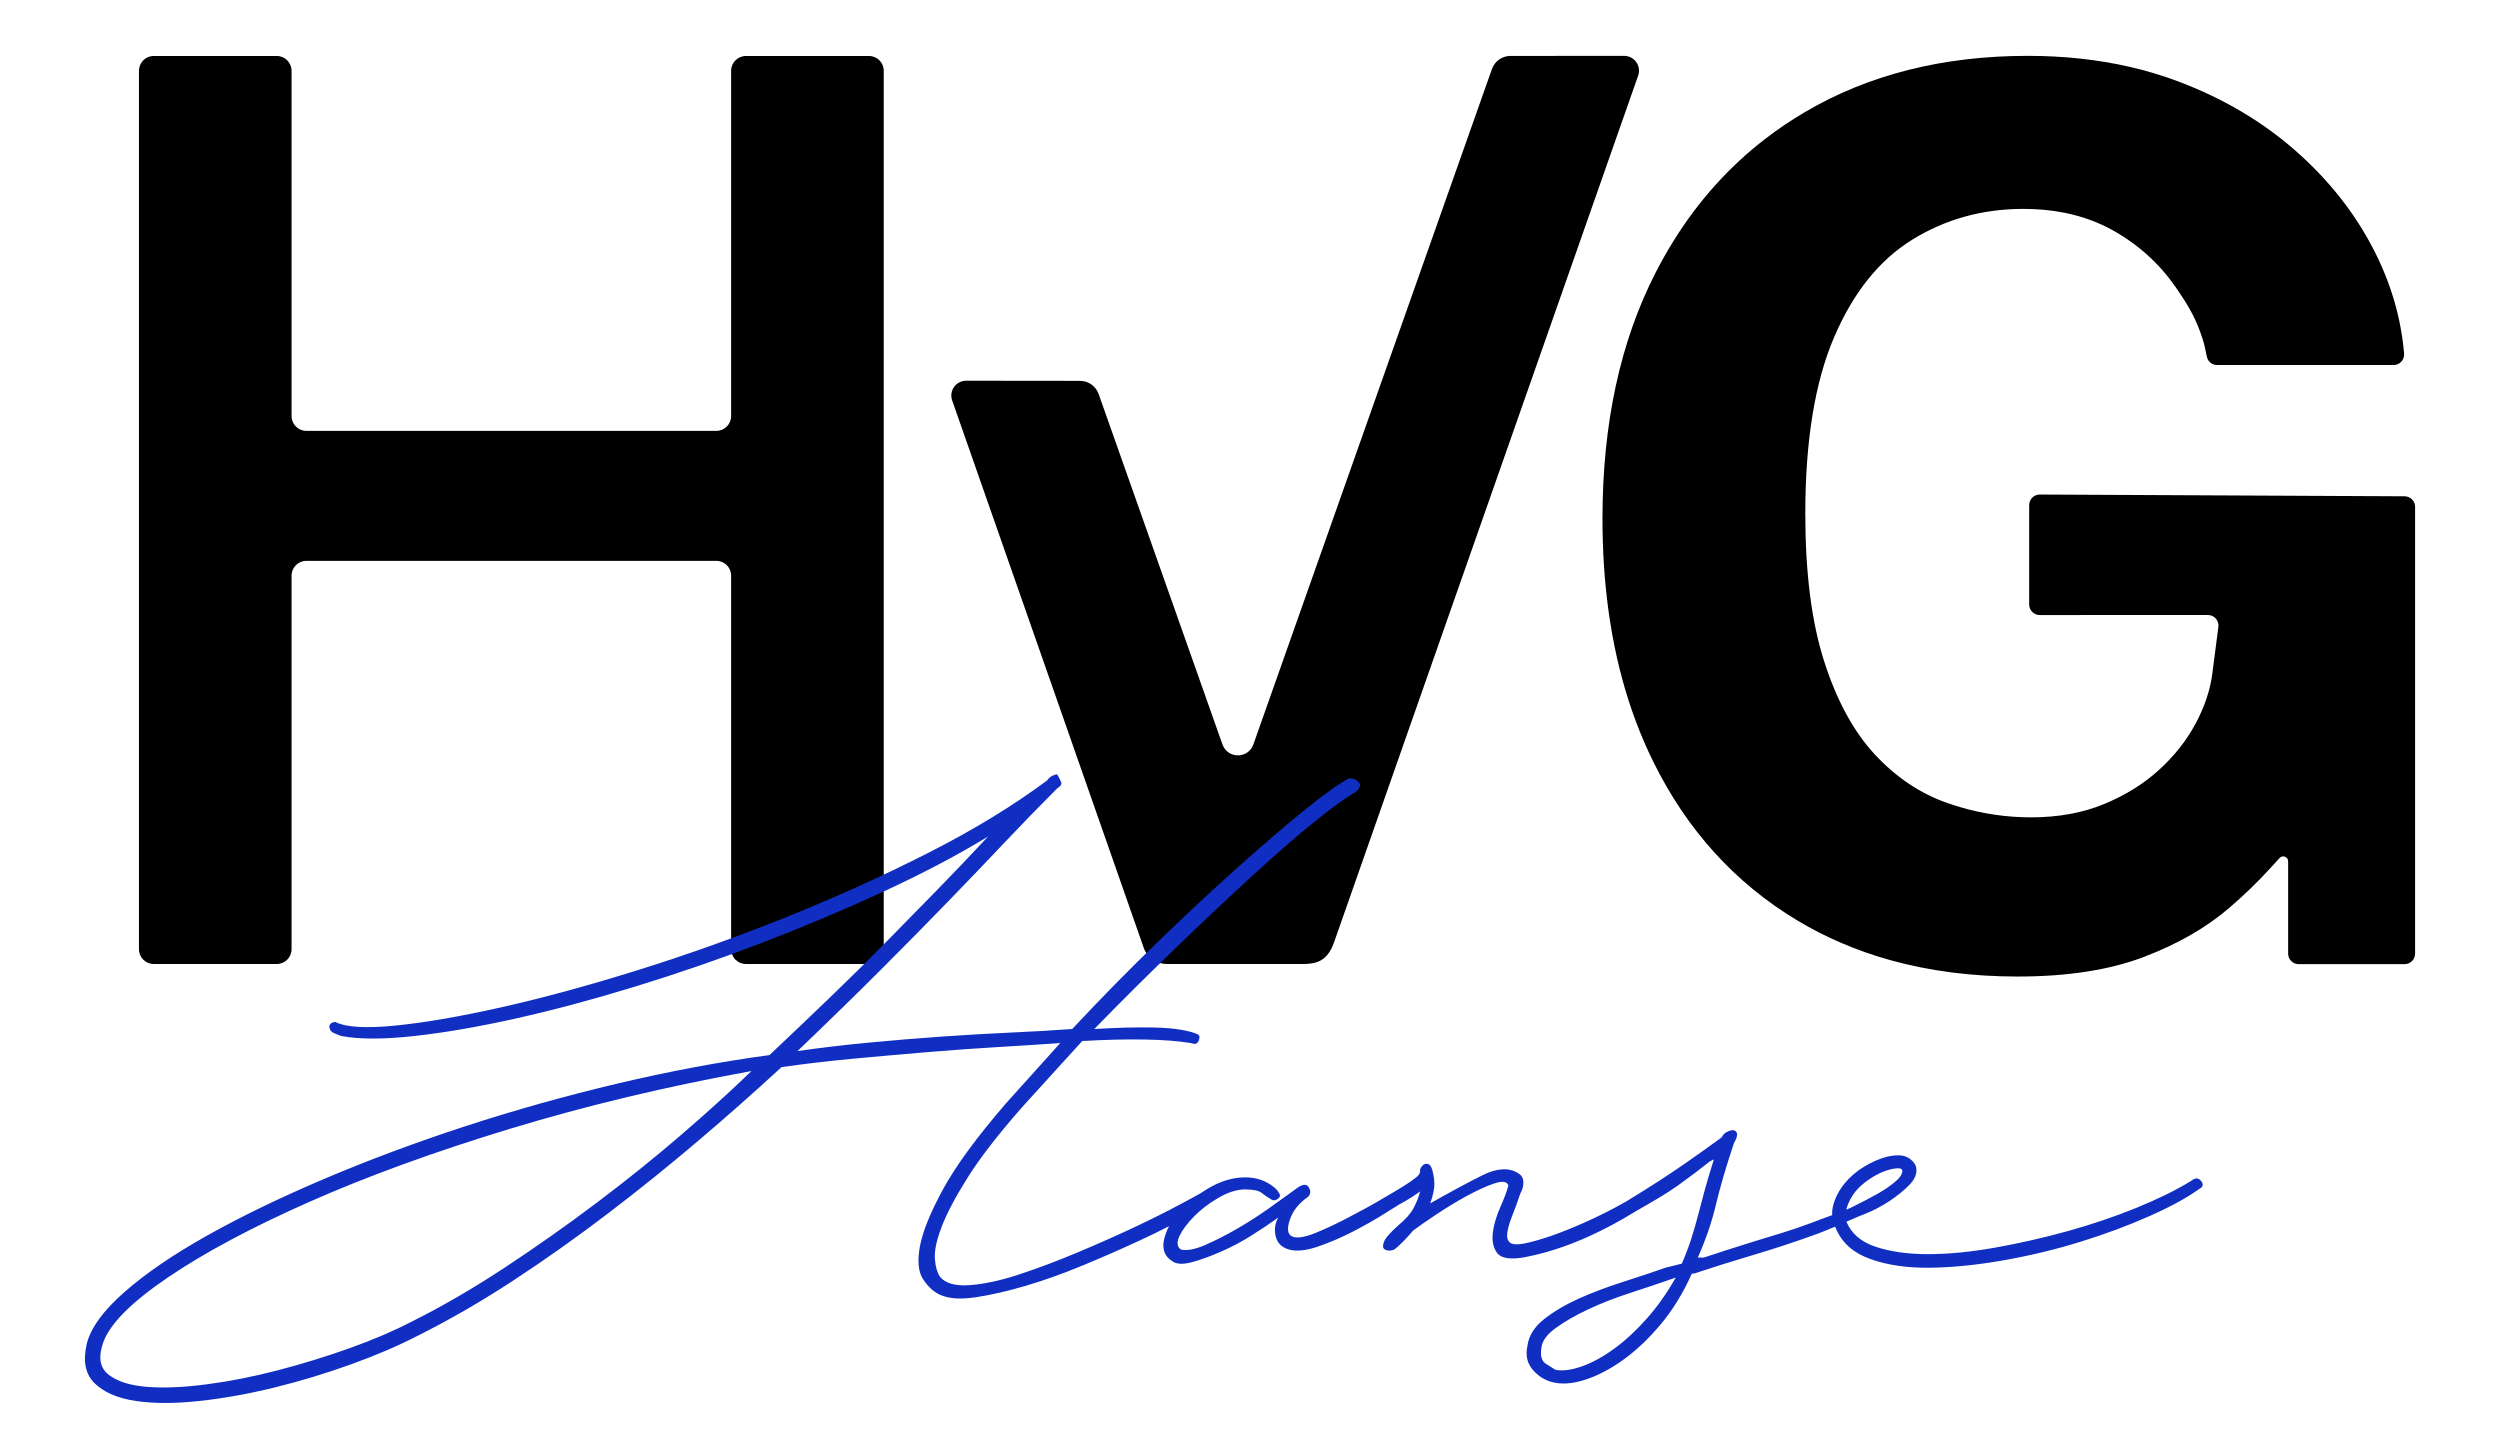 <?xml version="1.0" encoding="UTF-8"?><svg id="Ebene_1" xmlns="http://www.w3.org/2000/svg" viewBox="0 0 2027.11 1162.84"><defs><style>.cls-1,.cls-2{stroke-width:0px;}.cls-2{fill:#112ec3;}</style></defs><path class="cls-1" d="M704.58,45.39h-99.75c-6.63,0-12,5.37-12,12v279.98c0,6.63-5.38,12-12.01,12H248.41c-6.63,0-12-5.37-12-12V57.39c0-6.63-5.37-12-12-12h-99.73c-6.63,0-12,5.37-12,12v712.26c0,6.63,5.37,12,12,12h99.73c6.63,0,12-5.37,12-12v-302.89c0-6.63,5.37-12,12-12h332.42c6.63,0,12,5.37,12,12v302.89c0,6.63,5.37,12,12,12h99.73c6.63,0,12-5.37,12-12l.02-712.26c0-6.63-5.37-12-12-12Z"/><path class="cls-1" d="M1224.8,45.33c-6.78,0-12.82,4.28-15.08,10.67l-193.43,547.61c-4.18,11.82-20.89,11.82-25.07,0l-100.39-284.13c-2.26-6.39-8.29-10.66-15.07-10.67l-92.37-.1c-8.27,0-14.07,8.16-11.34,15.96l155.23,443.59c2.81,8.02,10.38,13.39,18.88,13.39h110.54c11.29,0,19.9-2.8,25.09-17.79L1328.3,61.28c2.74-7.81-3.06-15.98-11.33-15.97l-92.17.03Z"/><path class="cls-1" d="M1645.35,409.54v80.65c0,4.7,3.81,8.51,8.51,8.51l136.45-.02c5.13,0,9.09,4.51,8.44,9.6l-4.97,38.41c-1.73,13.06-6.21,26.37-13.45,39.94-7.24,13.56-17.07,26.05-29.48,37.43-12.41,11.39-27.33,20.68-44.73,27.88-17.41,7.21-37.16,10.8-59.22,10.8-19.58,0-38.78-2.77-57.61-8.31-3.39-1-6.77-2.07-10.14-3.25-22.07-7.7-41.72-20.85-58.96-39.44-17.24-18.59-30.95-43.79-41.12-75.61-10.17-31.81-15.26-71.67-15.26-119.57,0-58.94,7.76-106.58,23.27-142.93,15.52-36.34,36.72-62.8,63.61-79.38,26.89-16.58,56.89-24.87,89.99-24.87,11.73,0,22.84,1.06,33.32,3.15,14.16,2.82,27.2,7.55,39.08,14.19,20.69,11.55,37.66,26.88,50.94,45.97,12.54,18.04,17.16,27.53,21.96,42.21,1.28,3.92,2.52,9.69,3.4,14.21.78,4,4.28,6.87,8.35,6.87h143.14c4.99,0,8.9-4.28,8.48-9.26-2.46-28.87-10.63-56.84-24.49-83.93-15.34-29.97-36.55-56.85-63.61-80.63-27.07-23.78-58.88-42.53-95.42-56.27-12.58-4.72-25.64-8.62-39.15-11.72-25.76-5.91-53.21-8.88-82.38-8.88-68.96,0-129.29,15.24-181.01,45.72-11.35,6.69-22.14,13.99-32.38,21.91-7.27,5.62-14.26,11.55-20.97,17.79-26.95,25.05-49.41,55.11-67.4,90.16-28.79,56.1-43.18,122.67-43.18,199.69,0,6.71.11,13.34.33,19.89.39,11.88,1.13,23.51,2.23,34.87,5.13,53.05,17.98,100.45,38.56,142.17,27.41,55.6,66.37,98.55,116.88,128.86,23.13,13.88,48.16,24.57,75.08,32.1,31.88,8.91,66.41,13.37,103.6,13.37,40.34,0,74.38-5.28,102.14-15.83,27.75-10.55,51.02-23.94,69.82-40.19,12.09-10.45,22.91-20.93,32.5-31.45l7.87-8.63c2.46-2.7,6.96-.96,6.96,2.69v74.85c0,4.7,3.81,8.51,8.51,8.51h85.91c4.7,0,8.51-3.81,8.51-8.51v-362.33c0-4.68-3.78-8.48-8.46-8.51l-295.88-1.43c-4.71-.02-8.55,3.79-8.55,8.51Z"/><path class="cls-2" d="M1784.73,957.58c-2.17-2.71-4.88-2.71-8.13,0-12.47,7.6-27.37,14.91-44.71,21.95-17.35,7.05-35.77,13.29-55.28,18.7-19.51,5.42-39.16,9.89-58.94,13.41-19.79,3.53-37.94,5.28-54.46,5.28s-30.76-2.03-42.68-6.1c-11.71-3.99-19.5-10.74-23.36-20.22,3-1.3,6.06-2.63,9.2-3.98,1.72-.67,3.58-1.4,5.62-2.22,6.77-2.71,13.27-6.1,19.51-10.16,6.22-4.06,11.65-8.4,16.26-13.01,4.6-4.6,6.63-9.07,6.1-13.41,0-2.16-1.09-4.33-3.25-6.5-2.72-2.71-5.83-4.19-9.35-4.47-3.53-.27-7.46.14-11.79,1.22-5.97,1.63-12.07,4.34-18.29,8.13-6.24,3.8-11.52,8.41-15.85,13.82-4.33,5.42-7.32,11.25-8.94,17.48-.67,2.57-.92,5.17-.76,7.78-5.78,2.13-11.53,4.17-17.1,6.36-15.72,5.97-30.22,10.02-45.12,14.62-14.91,4.61-28.86,9.08-41.86,13.41h-4.88c6.5-14.63,11.38-28.86,14.63-42.68,3.25-13.82,8.13-30.48,14.63-49.99,2.16-3.79,2.97-6.5,2.44-8.13-.55-1.63-1.63-2.44-3.25-2.44s-3.39.55-5.28,1.63c-1.9,1.09-3.12,2.44-3.66,4.06-8.13,5.97-18.02,13.01-29.67,21.14-11.56,8.06-27.63,18.64-47.97,30.97-10.99,6.29-22.54,12.09-34.54,17.4-18.98,8.41-34.96,13.96-47.96,16.66-5.97,1.09-9.89.81-11.79-.81-1.9-1.63-2.58-4.33-2.03-8.13.53-3.79,1.89-8.4,4.06-13.82,2.16-5.41,4.33-11.38,6.5-17.88,1.63-2.71,2.44-5.69,2.44-8.94s-1.36-5.69-4.06-7.32c-7.6-4.88-17.35-4.33-29.27,1.63-11.93,5.97-26.01,13.55-42.27,22.76,1.63-4.33,2.71-8.54,3.25-12.6.53-4.06,0-9.07-1.63-15.04-1.09-3.25-2.72-4.74-4.88-4.47-2.17.28-3.8,1.77-4.88,4.47v1.63c0,1.63-1.22,3.39-3.65,5.28-2.43,1.91-5.35,3.94-8.78,6.1-3.43,2.17-7.24,4.47-11.46,6.91-1.52.88-2.96,1.72-4.33,2.54-1.1.64-2.25,1.32-3.45,2.04-8.13,4.88-17.25,9.65-26.45,14.53-9.22,4.88-18.16,9.08-26.83,12.6-8.68,3.53-14.91,4.47-18.7,2.84-3.8-1.63-4.47-6.1-2.03-13.41,2.44-7.32,7.18-13.41,14.23-18.29,2.71-2.16,3.11-4.88,1.22-8.13-1.9-3.25-5.56-2.71-10.97,1.63-5.97,4.34-13.15,9.49-21.54,15.45-8.41,5.97-17.07,11.52-26.01,16.66-8.94,5.16-17.48,9.49-25.61,13.01-8.13,3.53-14.63,4.75-19.51,3.66-3.25-2.16-3.66-5.82-1.22-10.97,2.44-5.14,6.5-10.57,12.19-16.26,3.99-3.99,8.46-7.64,13.39-10.97.43-.28.86-.56,1.25-.82.04-.03.07-.06.11-.09,1.67-1.09,3.39-2.15,5.17-3.16,7.58-4.33,14.63-6.5,21.14-6.5s10.97.95,13.41,2.84c2.44,1.91,5,3.66,7.72,5.28,1.63,1.09,3.38.95,5.28-.41,1.89-1.35,2.3-2.85,1.22-4.47-1.63-3.25-5.02-6.22-10.16-8.94-5.16-2.71-10.97-4.06-17.48-4.06-9.75,0-19.51,2.84-29.26,8.54-2.41,1.41-4.72,2.86-6.93,4.37-3.45,2-9.29,5.08-16.64,9.04-10.03,5.42-22.23,11.52-36.58,18.29-14.37,6.78-29.95,13.69-46.74,20.73-16.8,7.05-32.66,13.01-47.56,17.88-14.91,4.88-28.18,7.72-39.83,8.54-11.66.81-19.65-1.49-23.98-6.91-2.17-3.25-3.53-7.99-4.06-14.23-.55-6.22,1.22-14.76,5.28-25.61,4.06-10.83,11.1-24.25,21.14-40.24,10.02-15.98,24.79-35.08,44.3-57.31l48.77-53.65c18.96-1.08,35.89-1.49,50.81-1.22,14.9.28,27.23,1.22,36.99,2.84,1.71.4,3.48,1.02,4.58.47,1.08-.53.83-.47,1.93-2.09,1.63-4.33.74-5.02-3.25-6.5-8.13-2.71-19.24-4.19-33.33-4.47-14.1-.27-30.08.14-47.96,1.22,23.29-23.84,46.06-46.46,68.28-67.88,22.22-21.4,42.68-40.65,61.37-57.72,18.7-17.07,35.08-31.3,49.18-42.68,14.09-11.38,24.92-19.23,32.52-23.57,1.63-1.08,2.85-2.44,3.66-4.06s.67-2.97-.41-4.06c-1.63-1.63-3.12-2.57-4.47-2.85-1.36-.27-2.58-.41-3.66-.41-8.13,4.34-19.92,12.74-35.36,25.2-15.45,12.47-33.33,27.78-53.65,45.93-20.32,18.16-42.14,38.49-65.44,60.97-23.31,22.49-46.61,46.21-69.91,71.13-14.63,1.09-30.89,2.03-48.77,2.84-17.88.81-36.58,1.91-56.09,3.25-19.51,1.36-39.3,2.98-59.34,4.88-20.06,1.91-39.57,4.2-58.53,6.91,24.92-23.84,47.42-45.79,67.47-65.85,20.04-20.04,38.33-38.61,54.87-55.68,16.52-17.07,31.83-33.05,45.93-47.96,14.09-14.9,28.17-29.39,42.27-43.49,2.71-1.63,3.79-3.25,3.25-4.88-.55-1.63-1.63-3.79-3.25-6.5-1.09,0-2.44.41-4.06,1.22-1.63.81-2.98,2.03-4.06,3.66-27.64,20.6-59.89,40.24-96.74,58.94-36.86,18.7-75.19,36.05-115.03,52.03-39.83,15.99-79.66,30.22-119.5,42.68-39.83,12.47-76.55,22.49-110.15,30.08-33.61,7.6-62.47,12.6-86.57,15.04-24.12,2.44-40.52,1.5-49.18-2.85-1.63,0-2.98.55-4.06,1.63-.55.55-.81,1.09-.81,1.63,0,2.72,1.22,4.61,3.66,5.69,2.44,1.09,4.47,1.91,6.1,2.44,14.63,2.72,34.27,2.72,58.94,0,24.65-2.71,52.15-7.44,82.51-14.23,30.34-6.77,62.72-15.45,97.14-26.01,34.41-10.57,68.55-22.35,102.43-35.36,33.86-13.01,66.66-26.83,98.36-41.46,31.7-14.63,60.02-29.53,84.95-44.71-14.63,15.72-28.45,30.22-41.46,43.49-13.01,13.29-26.29,26.83-39.83,40.65-13.55,13.82-28.05,28.18-43.49,43.08-15.45,14.91-32.92,31.58-52.43,49.99-40.11,5.42-81.29,13.15-123.56,23.17-42.27,10.03-83.32,21.54-123.16,34.55-39.83,13.01-77.63,27.11-113.4,42.27-35.77,15.18-67.47,30.48-95.11,45.93-27.64,15.44-50.13,30.76-67.47,45.93-17.35,15.18-27.64,29.26-30.89,42.27-3.25,14.1-1.09,24.79,6.5,32.11,7.58,7.32,18.7,12.07,33.33,14.23,14.63,2.17,31.83,2.17,51.62,0,19.78-2.16,40.1-5.82,60.97-10.97,20.86-5.14,41.46-11.38,61.78-18.7,20.32-7.32,38.33-15.04,54.06-23.17,26.01-13.01,52.03-28.05,78.04-45.12,26.01-17.07,51.62-35.22,76.82-54.46,25.2-19.23,49.59-38.88,73.16-58.94,23.57-20.04,45.93-39.83,67.06-59.34,18.96-2.71,38.61-5,58.94-6.91,20.32-1.89,40.24-3.66,59.75-5.28,19.51-1.63,38.33-2.97,56.5-4.06,18.15-1.08,35.08-2.16,50.81-3.25l-43.9,48.77c-23.85,27.64-40.92,50.95-51.21,69.91-10.3,18.98-16.54,34.42-18.7,46.34-2.17,11.93-1.22,20.87,2.84,26.83,4.06,5.97,8.54,10.03,13.41,12.19,7.04,3.25,16.79,3.94,29.26,2.03,12.46-1.89,26.01-5,40.65-9.35,14.63-4.33,29.8-9.75,45.52-16.26,15.71-6.5,30.61-13.01,44.71-19.51,9.24-4.27,17.78-8.41,25.62-12.45-1.93,3.68-3.3,7.43-4.09,11.23-1.63,7.86.81,13.69,7.32,17.48,3.25,2.17,8.4,2.31,15.45.41,7.04-1.89,14.9-4.74,23.57-8.54,8.66-3.78,17.07-8.26,25.2-13.41,8.13-5.14,15.17-9.88,21.14-14.23-2.72,4.88-3.39,10.03-2.03,15.45,1.35,5.42,5,8.94,10.97,10.57,5.96,1.63,13.68.81,23.17-2.44,9.48-3.25,18.96-7.32,28.45-12.19,9.48-4.88,18.29-9.88,26.42-15.04,4.35-2.75,8.06-5.07,11.17-6.97.46-.25.91-.5,1.38-.75,5.03-2.71,10.2-5.96,15.5-9.75-1.09,4.34-2.85,8.81-5.28,13.41-2.44,4.61-6.64,9.35-12.6,14.23-5.42,4.88-8.94,8.67-10.57,11.38-2.17,4.34-2.17,7.05,0,8.13,2.16,1.09,4.6,1.09,7.32,0,1.63-1.08,3.92-3.11,6.91-6.1,2.97-2.97,5.82-6.1,8.54-9.35,4.33-3.25,10.57-7.58,18.7-13.01,8.13-5.41,16.38-10.43,24.79-15.04,8.4-4.6,15.85-7.99,22.36-10.16,6.5-2.16,10.29-1.63,11.38,1.63-1.09,4.34-3.25,10.16-6.5,17.48s-5.28,14.23-6.1,20.73c-.81,6.5.27,11.93,3.25,16.26,2.97,4.34,9.88,5.69,20.73,4.06,17.88-3.25,36.03-9.07,54.46-17.48,12.39-5.65,24.67-12.24,36.83-19.74,13.2-7.6,25.33-14.49,34.3-20.91,9.48-6.77,18.29-13.41,26.42-19.92l3.25-1.63c-3.25,10.3-5.83,18.98-7.72,26.01-1.9,7.05-3.66,13.69-5.28,19.92-1.63,6.24-3.39,12.33-5.28,18.29-1.91,5.97-4.47,12.74-7.72,20.32l-13.01,3.25c-10.85,3.8-22.63,7.72-35.36,11.79-12.74,4.06-24.51,8.54-35.36,13.41-10.83,4.88-20.18,10.44-28.05,16.66-7.85,6.24-12.32,13.41-13.41,21.54-1.63,7.6-.27,13.96,4.06,19.1,4.34,5.16,9.49,8.54,15.45,10.16,7.6,2.17,16.54,1.63,26.83-1.63,10.3-3.25,20.73-8.66,31.3-16.26,10.57-7.58,20.73-17.2,30.48-28.86,9.75-11.65,18.15-25.33,25.2-41.05h1.63c14.63-4.88,30.61-9.88,47.96-15.04,17.34-5.14,34.96-10.97,52.84-17.48,4.54-1.73,9.08-3.6,13.7-5.56.28.67.59,1.33.92,2,4.88,11.38,14.23,19.51,28.05,24.39,13.82,4.88,29.94,7.19,48.37,6.91,18.42-.27,38.33-2.3,59.75-6.1,21.4-3.79,42.13-8.8,62.19-15.04,20.04-6.22,38.61-13.13,55.68-20.73,17.07-7.58,30.48-14.9,40.24-21.95,3.25-1.63,3.78-3.78,1.63-6.5ZM551.98,920.49c-21.42,18.43-44.18,36.72-68.28,54.87-24.12,18.16-48.91,35.64-74.38,52.43-25.48,16.8-50.68,31.44-75.6,43.9-14.63,7.6-31.44,14.77-50.4,21.54-18.98,6.78-38.35,12.74-58.12,17.88-19.79,5.16-39.02,8.94-57.72,11.38-18.7,2.44-34.83,3.12-48.37,2.03-13.55-1.08-23.85-4.33-30.89-9.75-7.05-5.41-8.68-13.82-4.88-25.2,4.88-15.17,22.22-32.92,52.03-53.25,29.8-20.32,68.28-40.91,115.43-61.78,47.15-20.86,101.47-40.65,162.99-59.34,61.5-18.7,126.67-34.27,195.5-46.74-16.8,16.26-35.91,33.61-57.31,52.03ZM1335.2,1069.25c-8.67,9.75-17.48,17.88-26.42,24.39-8.94,6.5-17.6,11.25-26.01,14.23-8.4,2.98-15.57,3.94-21.54,2.84-1.63-1.08-4.19-2.71-7.72-4.88-3.52-2.16-4.74-6.5-3.66-13.01.55-5.41,4.34-10.69,11.38-15.85,7.05-5.14,15.72-10.16,26.01-15.04,10.29-4.88,21.67-9.35,34.14-13.41,12.46-4.06,24.92-8.26,37.39-12.6-7.05,12.47-14.91,23.57-23.57,33.33ZM1511.59,959.21c7.58-5.96,15.17-9.75,22.76-11.38,5.41-1.08,8.13-.53,8.13,1.63,0,2.72-2.17,5.83-6.5,9.35-4.34,3.53-9.22,6.78-14.63,9.75-5.42,2.98-10.57,5.69-15.45,8.13-2.05,1.03-3.75,1.88-5.13,2.57-1.24.54-2.48,1.08-3.73,1.6,2.2-8.53,7.04-15.75,14.55-21.65Z"/></svg>